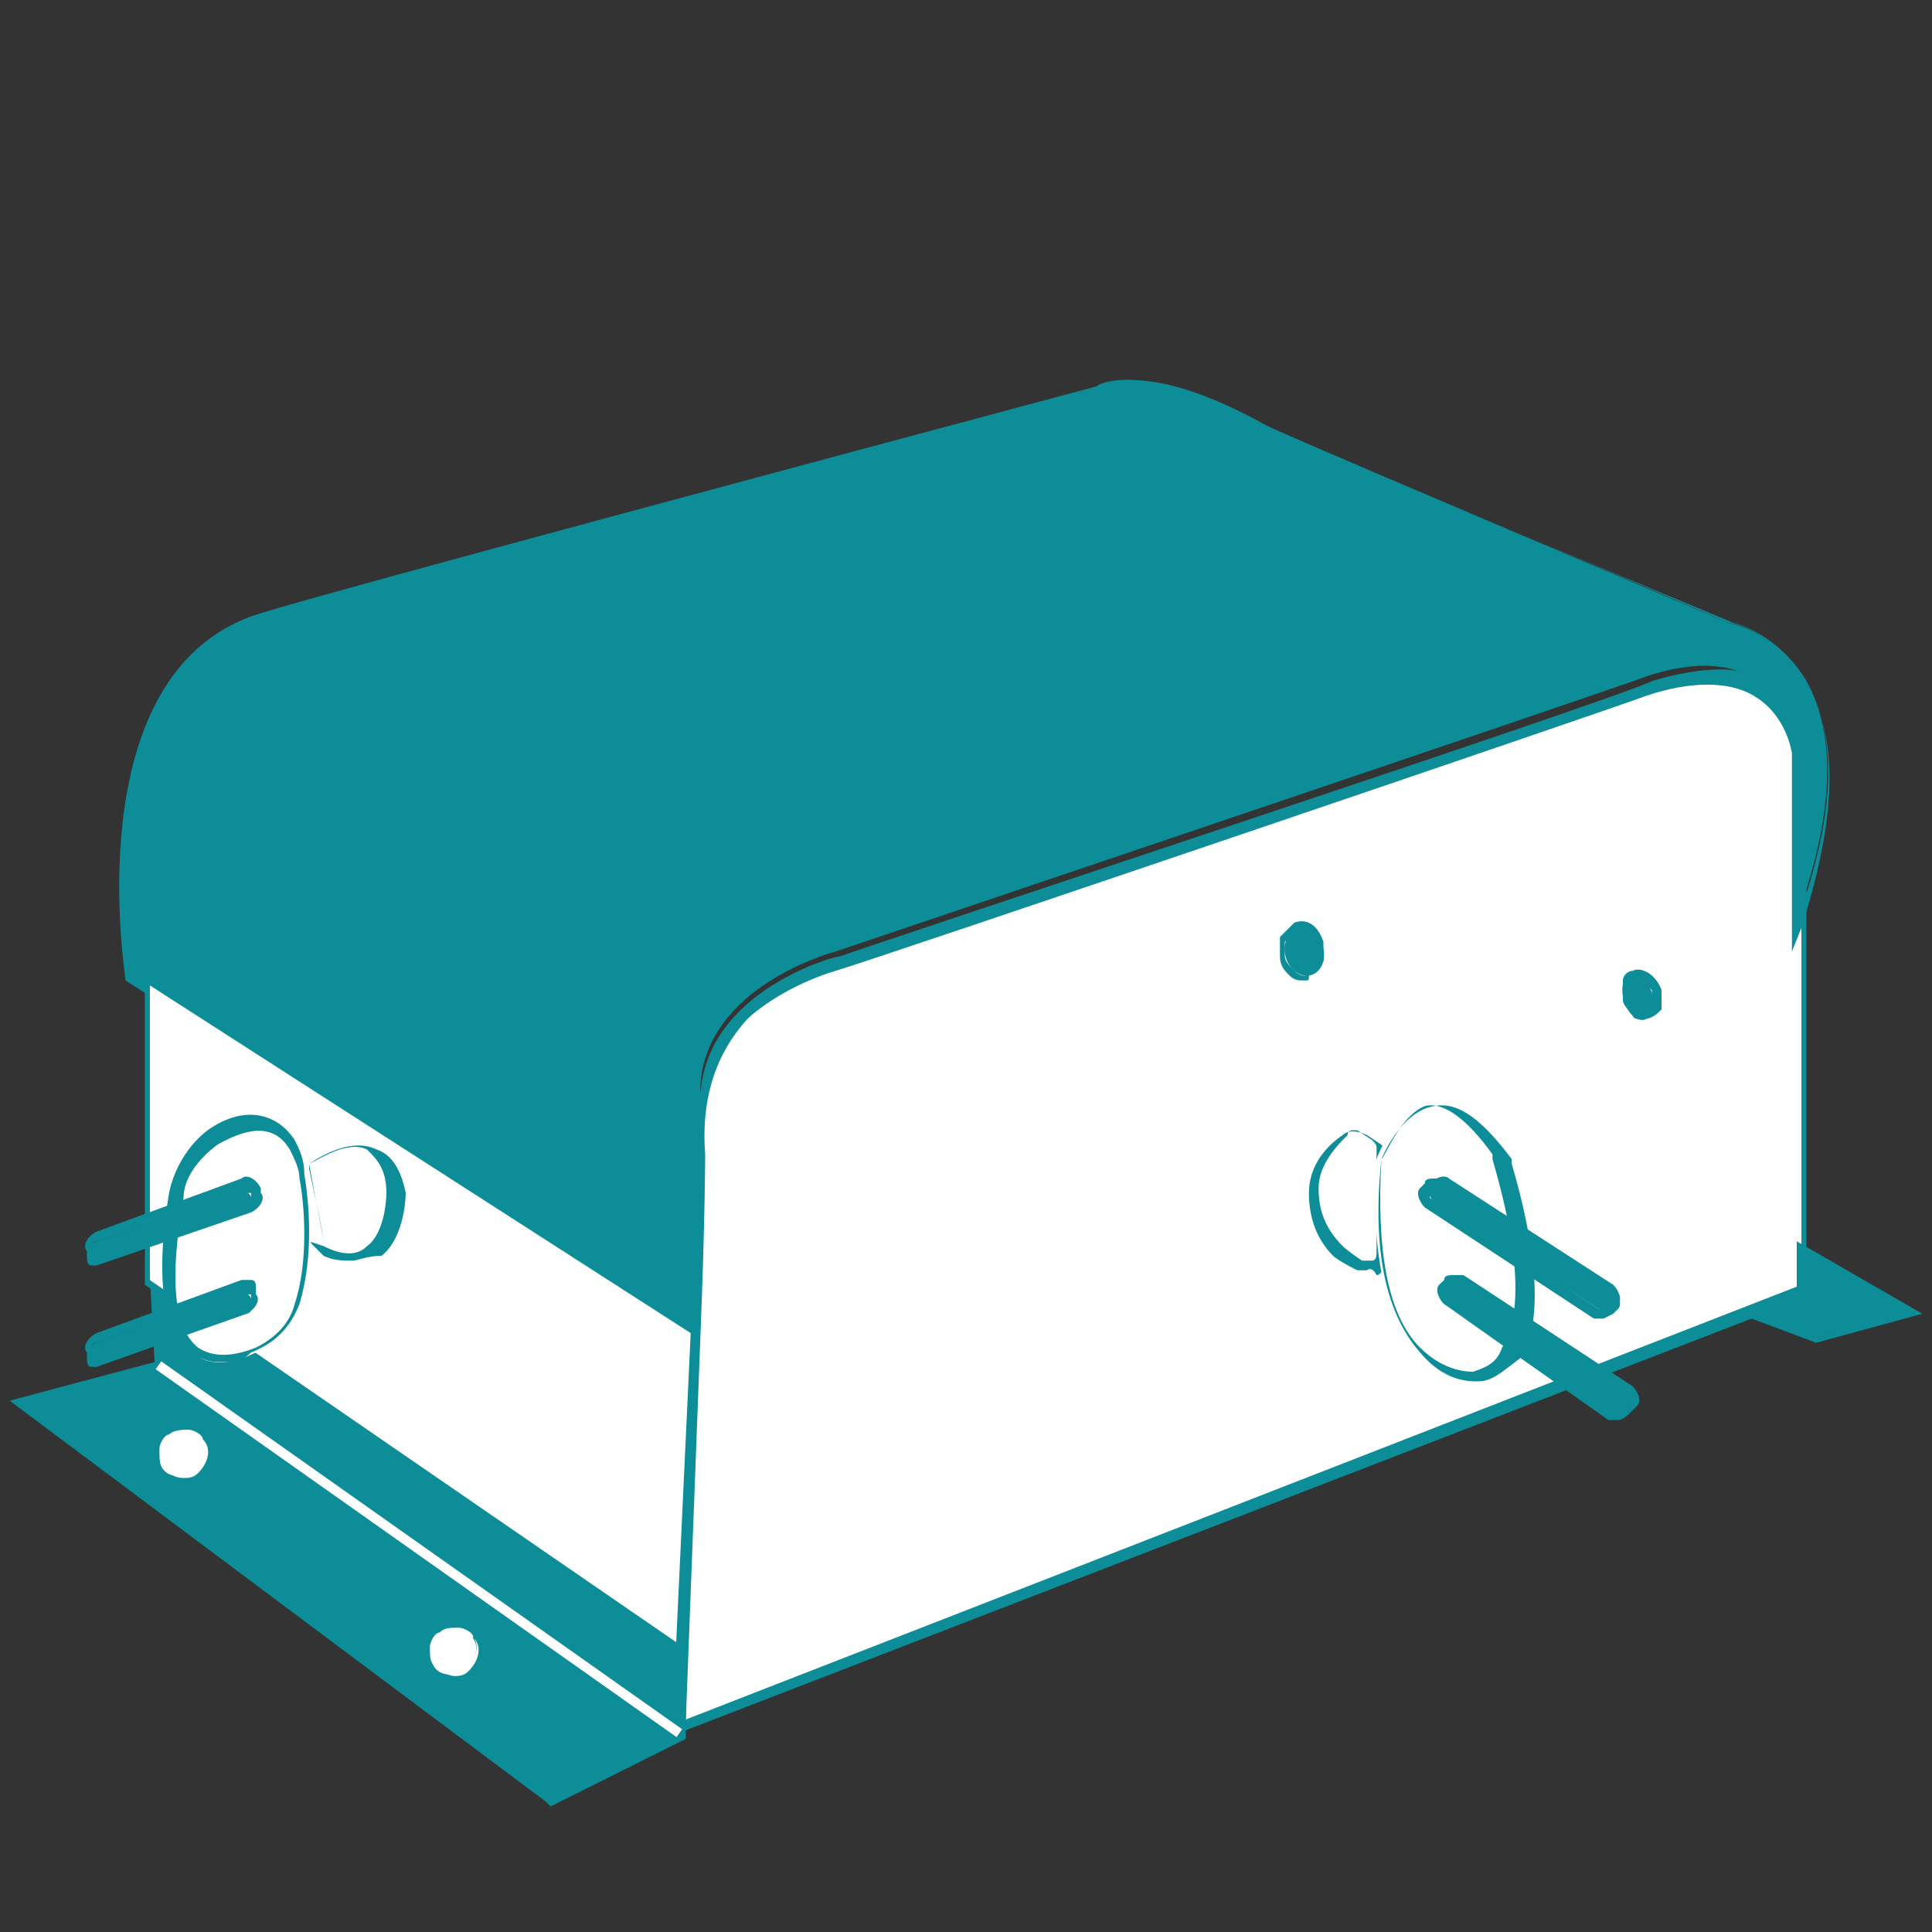 <?xml version="1.0" encoding="utf-8"?>
<!-- Generator: Adobe Illustrator 19.2.0, SVG Export Plug-In . SVG Version: 6.00 Build 0)  -->
<svg version="1.1" id="Calque_1" xmlns="http://www.w3.org/2000/svg" xmlns:xlink="http://www.w3.org/1999/xlink" x="0px" y="0px"
	 viewBox="0 0 40 40" style="enable-background:new 0 0 40 40;" xml:space="preserve">
<rect x="0" y="0" width="40" height="40" fill="#333333" stroke="none"/>
<style type="text/css">
	.st0{fill:#FFFFFF;}
	.st1{fill:#0C8D98;}
	.st2{fill:none;stroke:#0C8D98;stroke-miterlimit:10;}
	.st3{fill:#0C8D98;stroke:#0C8D98;stroke-miterlimit:10;}
</style>
<g>
	<path class="st0" d="M14.1,35.8l23.2-9v-7.6v-2.9c0,0,0.3-3.7-3.7-1.8c-0.1,0-16.3,5.4-16.3,5.4s-3.1,0.7-2.9,4.1
		c0,0-0.1,1.7-0.1,3.8C14.2,31.2,14.1,35.8,14.1,35.8z"/>
	<path class="st1" d="M14,35.9l0.3-8.2c0.1-2.4,0.1-3.7,0.1-3.8c-0.2-3.4,2.9-4.1,3-4.1c3.7-1.2,15.5-5.2,16.2-5.4l0,0
		c1.3-0.6,2.3-0.7,3-0.3c0.9,0.6,0.8,2.1,0.8,2.2l0,10.6l-0.1,0L14,35.9z M33.6,14.5c-0.2,0.1-10.7,3.6-16.2,5.4
		c0,0-0.8,0.2-1.5,0.8c-1,0.8-1.4,1.9-1.3,3.2c0,0,0,1.3-0.1,3.8l-0.3,7.9l23.1-9V16.2c0,0,0.1-1.4-0.7-2
		C35.9,13.8,35,13.9,33.6,14.5L33.6,14.5z"/>
</g>
<path class="st2" d="M7.9,19.8"/>
<g>
	<path class="st1" d="M14.4,27.7L2.7,20.2c0,0-1-6,2.5-7.4c0.1-0.1,17.6-4.8,17.6-4.8s0.9-0.6,3.4,0.8c-0.1,0,9.6,4.1,9.6,4.1
		s3.4,0.6,1.4,6.1l0-3.7c0,0-0.4-2.2-3.1-1.3c-0.5,0.2-16.8,5.7-16.8,5.7s-2.7,0.7-2.8,2.8C14.5,24.8,14.4,27.7,14.4,27.7z"/>
	<path class="st1" d="M14.4,27.9L2.6,20.3l0,0c0-0.1-1-6.1,2.5-7.5l0,0c0.2-0.1,1.9-0.6,17.6-4.8c0.1-0.1,1.1-0.5,3.5,0.8l0,0
		c0.3,0.2,6.4,2.7,9.6,4.1c0.1,0,1,0.2,1.6,1.3c0.7,1.1,0.6,2.8-0.1,5l-0.2,0.5l0-4.1l0,0c0,0-0.1-0.8-0.8-1.2
		c-0.5-0.3-1.3-0.3-2.2,0c-0.5,0.2-16.1,5.5-16.8,5.7c0,0-2.6,0.7-2.8,2.8c-0.1,2.1-0.2,5-0.2,5L14.4,27.9z M2.8,20.2l11.5,7.4
		c0-0.6,0.1-3,0.2-4.9c0.1-2.2,2.8-2.9,2.9-2.9c0.2-0.1,16.3-5.4,16.8-5.7c1-0.3,1.7-0.3,2.3,0c0.7,0.4,0.9,1.3,0.9,1.3l0,3.1
		c0.6-1.9,0.6-3.3,0-4.4c-0.6-1-1.5-1.2-1.5-1.2l0,0c0,0-2.4-1-4.8-2c-1.2-0.5-2.4-1-3.3-1.4c-1-0.4-1.3-0.6-1.5-0.6l0,0
		c0,0,0,0,0,0l0,0c-2.4-1.4-3.3-0.8-3.3-0.8l0,0c-5.9,1.6-17.1,4.6-17.6,4.7l0,0C1.9,14.2,2.7,19.7,2.8,20.2z"/>
</g>
<g>
	<polygon class="st1" points="36.3,27.2 37.6,27.7 39.6,27.2 37.3,25.9 37.3,26.8 	"/>
	<path class="st1" d="M37.6,27.8L36,27.2l1.2-0.5l0-1l2.6,1.5L37.6,27.8z M36.5,27.2l1.1,0.5l1.8-0.5l-2-1.1l0,0.8L36.5,27.2z"/>
</g>
<g>
	<polyline class="st1" points="14.1,33.8 3.2,26.6 3.3,28.3 0.4,29.1 11.4,37.3 14.1,36 14.1,34.6 	"/>
	<polygon class="st1" points="11.4,37.4 11.3,37.3 0.2,29 3.2,28.2 3.1,26.4 14.1,33.8 14,33.9 3.3,26.7 3.3,28.4 0.6,29.1 
		11.4,37.2 14,35.9 14,34.6 14.2,34.6 14.2,36 	"/>
</g>
<g>
	<line class="st1" x1="14.1" y1="36" x2="3.3" y2="28.3"/>
	
		<rect x="8.6" y="25.5" transform="matrix(0.577 -0.817 0.817 0.577 -22.573 20.661)" class="st0" width="0.2" height="13.2"/>
</g>
<path class="st3" d="M14.4,27.7"/>
<path class="st3" d="M14.4,27.7"/>
<g>
	<polygon class="st0" points="14.4,27.5 14.1,34.1 3.1,26.6 3.1,20.2 	"/>
	<path class="st1" d="M14.2,34.3L3,26.6v-6.6l11.5,7.4L14.2,34.3z M3.1,26.5L14,34l0.3-6.4L3.1,20.4V26.5z"/>
</g>
<g>
	<path class="st0" d="M28.2,23.4c-0.1-0.1-0.3-0.1-0.4,0c-0.4,0.3-1.2,1.2-0.2,2.4c0,0.1,0.3,0.2,0.5,0.3c0.2,0.1,0.4,0,0.4-0.3
		v-2.1c0-0.1,0-0.2-0.1-0.2L28.2,23.4z"/>
	<path class="st1" d="M28.3,26.3c-0.1,0-0.1,0-0.2,0c-0.4-0.2-0.5-0.3-0.5-0.3c-0.4-0.4-0.5-0.9-0.5-1.3c0-0.6,0.4-1,0.7-1.2
		c0.1-0.1,0.3-0.1,0.5,0l0.3,0.2c0.1,0.1,0.1,0.2,0.1,0.3v2.1c0,0.1-0.1,0.3-0.2,0.3C28.4,26.2,28.3,26.3,28.3,26.3z M28,23.4
		c0,0-0.1,0-0.1,0.1c-0.2,0.2-0.6,0.6-0.6,1.1c0,0.4,0.1,0.8,0.5,1.2l0,0c0,0,0.1,0.1,0.4,0.3c0.1,0,0.1,0,0.2,0
		c0.1,0,0.1-0.1,0.1-0.2v-2.1c0-0.1,0-0.1-0.1-0.2l-0.3-0.2C28.1,23.4,28,23.4,28,23.4z"/>
</g>
<g>
	<path class="st0" d="M28.5,24c0,0,0.8-2.4,2.5,0c0,0.1,1.4,4.1-0.5,4.5C30.4,28.6,28.2,28.6,28.5,24z"/>
	<path class="st1" d="M30.6,28.6L30.6,28.6c-0.2,0-0.7,0-1.2-0.6c-0.7-0.8-1-2.1-0.8-4l0,0c0,0,0.4-1,1.1-1.1c0.5-0.1,1,0.3,1.6,1.1
		l0,0v0c0,0,0,0,0,0.1c0.7,2.4,0.5,3.5,0.2,4C31.1,28.4,30.9,28.6,30.6,28.6L30.6,28.6z M28.6,24c-0.1,1.8,0.1,3.2,0.8,3.9
		c0.5,0.5,1,0.5,1.1,0.5c0.3-0.1,0.5-0.2,0.6-0.5c0.3-0.5,0.5-1.5-0.2-3.9c0-0.1,0-0.1,0-0.1c-0.5-0.7-1-1.1-1.4-1
		C29,23.1,28.7,23.9,28.6,24z"/>
</g>
<g>
	<path class="st1" d="M33.1,27.1l-3.4-2.2c-0.1-0.1-0.2-0.3-0.1-0.4h0c0.1-0.1,0.3-0.2,0.4-0.1l3.4,2.2c0.1,0.1,0.2,0.3,0.1,0.4l0,0
		C33.4,27.2,33.2,27.2,33.1,27.1z"/>
	<path class="st1" d="M33.2,27.3c-0.1,0-0.1,0-0.2,0l-3.5-2.3c-0.1-0.1-0.2-0.3-0.1-0.4l0.1-0.1c0-0.1,0.1-0.1,0.2-0.1
		c0.1,0,0.2,0,0.2,0l3.5,2.3c0.1,0.1,0.2,0.3,0.1,0.4l-0.1,0.1C33.4,27.2,33.4,27.2,33.2,27.3C33.3,27.3,33.3,27.3,33.2,27.3z
		 M29.8,24.4c0,0-0.1,0-0.1,0.1l-0.1,0.1c0,0.1,0,0.1,0,0.2l3.5,2.3c0,0,0.1,0,0.1,0c0,0,0.1,0,0.1-0.1l0.1-0.1c0-0.1,0-0.1,0-0.2
		L29.8,24.4C29.9,24.4,29.8,24.4,29.8,24.4z"/>
</g>
<g>
	<path class="st1" d="M33.3,29.2L29.9,27c-0.1-0.1-0.2-0.3-0.1-0.4h0c0.1-0.1,0.3-0.2,0.4-0.1l3.4,2.2c0.1,0.1,0.2,0.3,0.1,0.4v0
		C33.6,29.3,33.5,29.3,33.3,29.2z"/>
	<path class="st1" d="M33.5,29.4c-0.1,0-0.1,0-0.2,0L29.9,27c-0.1-0.1-0.2-0.3-0.1-0.4l0.1-0.1c0-0.1,0.1-0.1,0.2-0.1
		c0.1,0,0.2,0,0.2,0l3.5,2.3c0.1,0.1,0.2,0.3,0.1,0.4l-0.1,0.1C33.7,29.3,33.6,29.4,33.5,29.4z M33.4,29.2c0.1,0,0.1,0,0.2,0
		l0.1-0.1c0-0.1,0-0.1,0-0.2l-3.5-2.3c0,0-0.1,0-0.1,0c0,0-0.1,0-0.1,0.1l-0.1,0.1c0,0.1,0,0.1,0,0.2L33.4,29.2z"/>
</g>
<g>
	<path class="st0" d="M6.3,24.1c0,0,1.6-1.2,1.9,0.6c0,0,0.1,1.9-1.5,1.2C6.7,25.9,6.3,24.1,6.3,24.1z"/>
	<path class="st1" d="M7.3,26.1c-0.2,0-0.4,0-0.6-0.1l0,0l0,0l-0.3-0.3l0.3,0.1c0-0.3-0.2-1.1-0.3-1.6l0-0.1l0,0
		c0,0,0.8-0.6,1.4-0.3c0.3,0.1,0.5,0.4,0.6,0.9c0,0,0,0.9-0.5,1.3C7.6,26,7.4,26.1,7.3,26.1z M6.7,25.8c0.4,0.2,0.7,0.2,0.9,0
		c0.4-0.3,0.4-1.1,0.4-1.1C8,24.2,7.8,24,7.6,23.8c-0.4-0.2-1,0.2-1.2,0.3C6.6,25.2,6.7,25.6,6.7,25.8z"/>
</g>
<g>
	<path class="st0" d="M4.5,23.6c0.5-0.3,1.2-0.6,1.6,0.1c0.1,0.2,0.2,0.4,0.2,0.6C6.4,24.9,6.6,26,6.2,27c-0.2,0.4-0.5,0.8-0.9,1
		c-0.8,0.4-2.2,0.6-1.6-3.1C3.8,24.3,4.1,23.9,4.5,23.6z"/>
	<path class="st1" d="M4.5,28.2c-0.2,0-0.4-0.1-0.6-0.2c-0.5-0.4-0.7-1.5-0.4-3.3c0.1-0.5,0.4-1,0.8-1.3l0,0
		c0.7-0.5,1.4-0.4,1.8,0.2c0.1,0.2,0.2,0.4,0.2,0.7c0.1,0.6,0.2,1.7-0.1,2.7c-0.2,0.5-0.5,0.8-1,1C5,28.2,4.8,28.2,4.5,28.2z
		 M4.5,23.7c-0.4,0.3-0.7,0.7-0.7,1.1c-0.3,1.7-0.2,2.7,0.3,3.1c0.3,0.2,0.7,0.2,1.2,0C5.7,27.7,6,27.4,6.1,27
		c0.3-0.9,0.2-2.1,0.1-2.6c0-0.2-0.1-0.4-0.2-0.6C5.7,23.3,5.2,23.3,4.5,23.7L4.5,23.7z"/>
</g>
<g>
	<path class="st1" d="M2.2,26.1l2.9-1c0.1,0,0.2-0.2,0.1-0.3l0,0c0-0.1-0.2-0.2-0.3-0.1l-2.9,1c-0.1,0-0.2,0.2-0.1,0.3l0,0
		C1.9,26.1,2,26.1,2.2,26.1z"/>
	<path class="st1" d="M2,26.2c0,0-0.1,0-0.1,0c-0.1,0-0.1-0.1-0.1-0.2l0-0.1c-0.1-0.1,0-0.3,0.2-0.4l3-1.1c0.1-0.1,0.3,0,0.4,0.2
		l0,0.1c0.1,0.1,0,0.3-0.2,0.4L2,26.2C2.1,26.2,2.1,26.2,2,26.2z M5,24.7C5,24.7,5,24.7,5,24.7L2,25.7c-0.1,0-0.1,0.1-0.1,0.1l0,0.1
		C2,26,2,26,2,26c0,0,0.1,0,0.1,0l3-1.1c0.1,0,0.1-0.1,0.1-0.1l0-0.1C5.1,24.7,5.1,24.7,5,24.7z"/>
</g>
<g>
	<path class="st1" d="M2.2,28.2l2.9-1c0.1,0,0.2-0.2,0.1-0.3v0c0-0.1-0.2-0.2-0.3-0.1l-2.9,1c-0.1,0-0.2,0.2-0.1,0.3l0,0
		C1.9,28.2,2,28.2,2.2,28.2z"/>
	<path class="st1" d="M2,28.3c0,0-0.1,0-0.1,0c-0.1,0-0.1-0.1-0.1-0.2l0-0.1c-0.1-0.1,0-0.3,0.2-0.4l3-1.1c0.1,0,0.1,0,0.2,0
		c0.1,0,0.1,0.1,0.1,0.2l0,0.1c0.1,0.1,0,0.3-0.2,0.4L2,28.3C2.1,28.3,2.1,28.3,2,28.3z M5,26.8C5,26.8,5,26.8,5,26.8L2,27.8
		c-0.1,0-0.1,0.1-0.1,0.1l0,0.1c0,0,0,0,0.1,0.1c0,0,0.1,0,0.1,0l3-1.1c0.1,0,0.1-0.1,0.1-0.1l0-0.1C5.1,26.8,5.1,26.8,5,26.8
		C5.1,26.8,5,26.8,5,26.8z"/>
</g>
<g>
	<ellipse transform="matrix(0.812 -0.583 0.583 0.812 -16.857 7.896)" class="st0" cx="3.8" cy="30.1" rx="0.5" ry="0.4"/>
	<path class="st0" d="M3.8,30.6c-0.2,0-0.3-0.1-0.4-0.2c-0.1-0.1-0.1-0.2-0.1-0.4c0-0.1,0.1-0.3,0.2-0.3c0.1-0.1,0.3-0.1,0.4-0.1
		c0.1,0,0.3,0.1,0.3,0.2c0.2,0.2,0.1,0.5-0.1,0.7h0C4,30.6,3.9,30.6,3.8,30.6z M3.9,29.8c-0.1,0-0.2,0-0.2,0.1
		c-0.1,0.1-0.1,0.1-0.2,0.2c0,0.1,0,0.2,0,0.2c0.1,0.1,0.3,0.2,0.5,0.1c0.2-0.1,0.2-0.3,0.1-0.5C4.1,29.9,4,29.8,3.9,29.8
		C3.9,29.8,3.9,29.8,3.9,29.8z"/>
</g>
<g>
	<ellipse transform="matrix(0.768 -0.641 0.641 0.768 -19.744 13.982)" class="st0" cx="9.4" cy="34.2" rx="0.5" ry="0.4"/>
	<path class="st0" d="M9.4,34.7c-0.1,0-0.3-0.1-0.4-0.2c-0.1-0.1-0.1-0.2-0.1-0.4c0-0.1,0.1-0.3,0.2-0.3c0.1-0.1,0.2-0.1,0.4-0.1
		c0.1,0,0.3,0.1,0.3,0.2c0.2,0.2,0.1,0.5-0.1,0.7l0,0C9.6,34.7,9.5,34.7,9.4,34.7z M9.5,33.9c-0.1,0-0.2,0-0.3,0.1
		c-0.1,0.1-0.1,0.2-0.1,0.2c0,0.1,0,0.2,0.1,0.2c0.1,0.1,0.3,0.1,0.5,0c0.2-0.1,0.2-0.4,0.1-0.5C9.6,33.9,9.6,33.9,9.5,33.9
		C9.5,33.9,9.5,33.9,9.5,33.9z"/>
</g>
<g>
	<ellipse transform="matrix(0.96 -0.281 0.281 0.96 -4.451 8.383)" class="st1" cx="27" cy="19.7" rx="0.4" ry="0.5"/>
	<path class="st1" d="M27,20.3c-0.1,0-0.2,0-0.3-0.1c-0.1-0.1-0.2-0.2-0.2-0.4c0-0.2,0-0.3,0-0.4c0.1-0.1,0.2-0.2,0.3-0.3
		c0.3-0.1,0.5,0.1,0.6,0.4c0,0.2,0,0.3,0,0.4c-0.1,0.1-0.2,0.2-0.3,0.3C27.1,20.3,27.1,20.3,27,20.3z M26.9,19.3
		C26.9,19.3,26.9,19.3,26.9,19.3c-0.1,0-0.2,0.1-0.3,0.2c0,0.1,0,0.2,0,0.3c0,0.1,0.1,0.2,0.2,0.3c0.1,0.1,0.2,0.1,0.2,0.1
		c0.1,0,0.1-0.1,0.2-0.2c0-0.1,0-0.2,0-0.3C27.2,19.4,27.1,19.3,26.9,19.3z"/>
</g>
<g>
	<ellipse transform="matrix(0.96 -0.281 0.281 0.96 -4.424 10.38)" class="st1" cx="33.9" cy="20.6" rx="0.3" ry="0.5"/>
	<path class="st1" d="M34,21.1c-0.1,0-0.2,0-0.2-0.1c-0.1-0.1-0.2-0.2-0.2-0.3c0-0.1,0-0.3,0-0.4c0-0.1,0.1-0.2,0.2-0.2
		c0.2-0.1,0.5,0.1,0.6,0.4c0,0.1,0,0.3,0,0.4C34.3,21,34.2,21.1,34,21.1C34.1,21.1,34,21.1,34,21.1z M33.9,20.2
		C33.9,20.2,33.8,20.2,33.9,20.2c-0.1,0-0.2,0.1-0.2,0.2c0,0.1,0,0.2,0,0.3c0,0.1,0.1,0.2,0.2,0.2c0.1,0,0.1,0.1,0.2,0
		c0.1,0,0.1-0.1,0.1-0.1c0-0.1,0-0.2,0-0.3C34.1,20.4,34,20.2,33.9,20.2z"/>
</g>
</svg>
